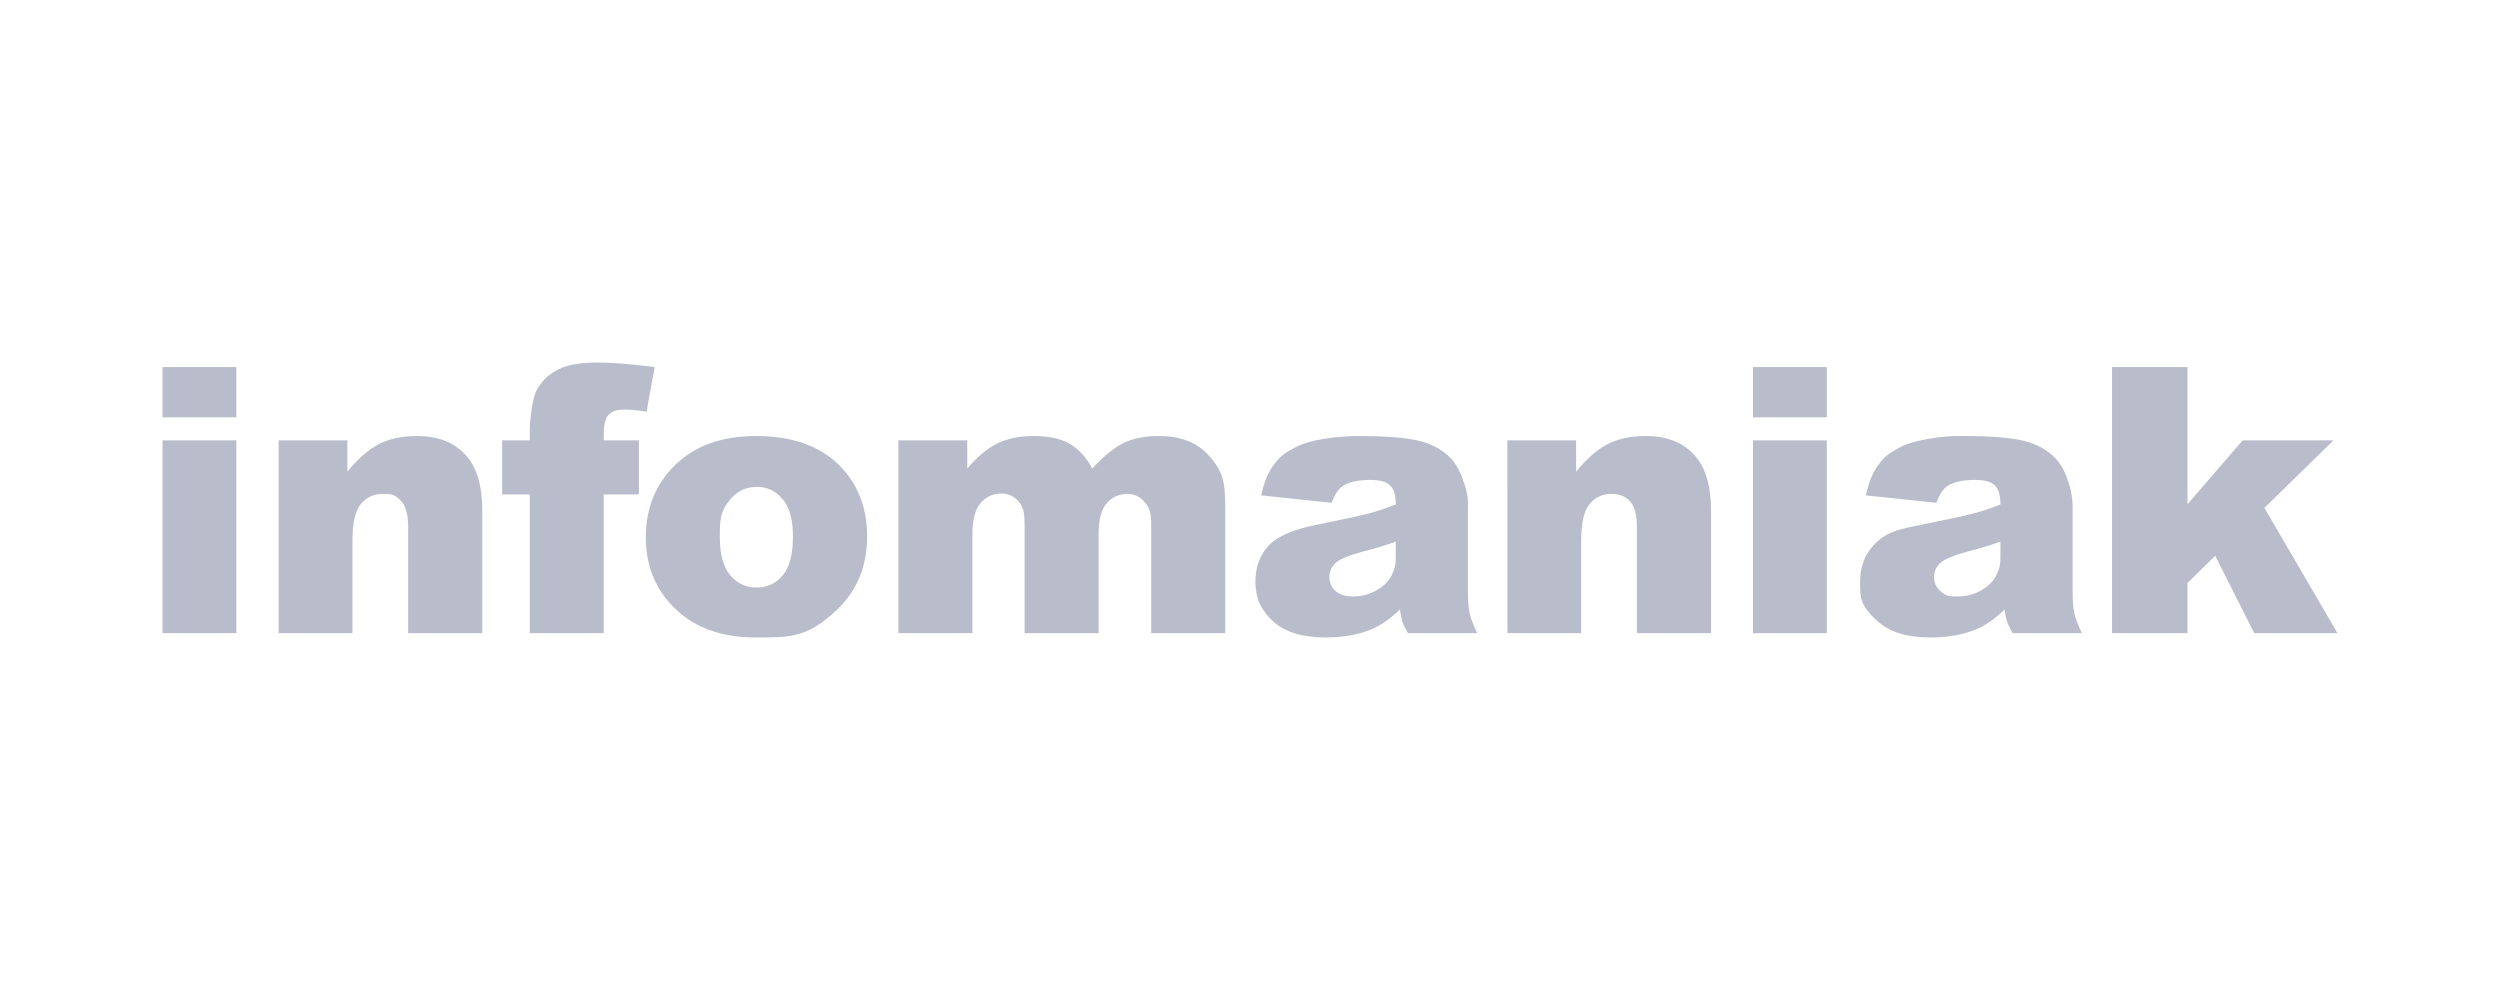 <?xml version="1.0" encoding="UTF-8"?> <svg xmlns="http://www.w3.org/2000/svg" width="200" height="80" viewBox="0 0 200 80" fill="none"><path fill-rule="evenodd" clip-rule="evenodd" d="M13 29.363H18.905V33.386H13V29.363ZM13 35.229H18.905V50.65H13V35.229ZM22.29 35.229H27.79V37.741C28.612 36.716 29.444 35.983 30.286 35.542C31.127 35.102 32.152 34.881 33.361 34.881C34.997 34.881 36.276 35.367 37.199 36.34C38.124 37.314 38.586 38.817 38.585 40.848V50.65H32.652V42.169C32.652 41.202 32.473 40.518 32.116 40.115C31.579 39.511 31.254 39.513 30.607 39.513C29.89 39.513 29.309 39.784 28.865 40.327C28.42 40.867 28.197 41.84 28.197 43.244V50.65H22.292L22.29 35.229ZM48.297 35.229H51.111V39.556H48.298V50.65H42.378V39.556H40.172V35.229H42.377V34.532C42.377 33.903 42.445 33.211 42.58 32.456C42.783 31.323 42.969 31.084 43.342 30.605C43.716 30.125 44.236 29.738 44.908 29.444C45.58 29.149 46.565 29.001 47.862 29C48.895 29 50.4 29.121 52.375 29.363L51.721 32.937C51.156 32.834 50.583 32.776 50.009 32.762C49.477 32.762 49.095 32.852 48.863 33.031C48.514 33.3 48.466 33.493 48.37 33.881C48.32 34.094 48.296 34.542 48.297 35.229ZM51.667 42.984C51.667 40.632 52.46 38.694 54.047 37.17C55.633 35.644 57.776 34.881 60.475 34.881C63.561 34.881 65.892 35.777 67.468 37.568C68.736 39.011 69.37 40.787 69.37 42.897C69.37 45.269 68.584 47.212 67.012 48.727C64.654 51 63.265 51 60.49 51C58.013 51 56.01 50.371 54.482 49.112C52.606 47.553 51.668 45.51 51.667 42.984ZM57.587 42.971C57.587 44.344 57.865 45.36 58.422 46.019C58.978 46.677 59.677 47.006 60.519 47.006C61.37 47.006 62.069 46.682 62.615 46.034C63.162 45.385 63.435 44.344 63.435 42.912C63.435 41.576 63.159 40.581 62.608 39.928C62.056 39.274 61.375 38.948 60.562 38.948C59.701 38.948 58.99 39.279 58.429 39.943C57.588 40.939 57.587 41.616 57.587 42.971ZM71.869 35.229H77.383V37.48C78.177 36.541 78.978 35.873 79.785 35.476C80.593 35.08 81.568 34.881 82.709 34.881C83.938 34.881 84.91 35.099 85.625 35.534C86.341 35.971 86.927 36.619 87.381 37.48C88.31 36.473 89.156 35.788 89.92 35.424C90.685 35.062 91.628 34.881 92.75 34.881C94.403 34.881 95.695 35.373 96.625 36.355C98.019 37.829 98.017 38.874 98.017 40.965V50.65H92.097V41.866C92.097 41.167 91.962 40.65 91.69 40.312C91.294 39.779 90.801 39.513 90.211 39.513C89.513 39.513 88.952 39.764 88.527 40.268C88.102 40.772 87.889 41.58 87.889 42.693V50.65H81.969V42.155C81.969 41.478 81.93 41.018 81.853 40.776C81.727 40.389 81.509 40.077 81.2 39.84C80.888 39.602 80.504 39.477 80.111 39.484C79.434 39.484 78.878 39.741 78.443 40.253C78.008 40.766 77.79 41.608 77.79 42.78V50.65H71.869V35.229ZM106.538 40.225L100.895 39.63C101.107 38.642 101.414 37.865 101.816 37.299C102.419 36.451 102.795 36.242 103.55 35.825C104.093 35.525 104.838 35.292 105.785 35.127C106.733 34.963 107.758 34.881 108.86 34.881C110.63 34.881 112.052 34.98 113.126 35.179C114.201 35.377 115.096 35.791 115.811 36.42C116.314 36.855 116.711 37.472 117 38.271C117.434 39.47 117.435 39.832 117.435 40.559V47.368C117.435 48.093 117.481 48.662 117.574 49.075C117.666 49.486 117.867 50.011 118.176 50.65H112.633C112.411 50.253 112.266 49.951 112.197 49.742C112.095 49.429 112.062 49.207 111.995 48.762C111.221 49.508 110.452 50.04 109.687 50.359C108.643 50.785 107.429 50.999 106.045 50.999C104.208 50.999 102.812 50.572 101.859 49.72C100.906 48.868 100.43 47.818 100.43 46.569C100.43 45.399 100.773 44.435 101.461 43.68C102.147 42.925 103.414 42.363 105.262 41.996C107.477 41.551 108.914 41.238 109.571 41.059C110.23 40.88 110.927 40.646 111.661 40.355C111.661 39.629 111.511 39.12 111.21 38.83C110.911 38.54 110.383 38.395 109.629 38.394C108.662 38.394 107.936 38.549 107.453 38.86C107.076 39.101 106.771 39.556 106.538 40.225ZM111.661 43.332C110.848 43.622 110.001 43.879 109.121 44.101C107.922 44.42 107.163 44.735 106.843 45.045C106.514 45.364 106.35 45.727 106.35 46.133C106.35 46.599 106.512 46.979 106.837 47.274C107.161 47.569 107.637 47.716 108.266 47.716C108.923 47.716 109.535 47.557 110.101 47.238C110.667 46.918 111.069 46.528 111.305 46.069C111.659 45.38 111.661 45.011 111.661 44.276V43.332ZM120.589 35.229H126.088V37.741C126.91 36.716 127.742 35.983 128.584 35.542C129.426 35.102 130.451 34.881 131.659 34.881C133.295 34.881 134.574 35.367 135.497 36.34C136.421 37.314 136.883 38.817 136.883 40.848V50.65H130.95V42.169C130.95 41.202 130.771 40.518 130.414 40.115C130.056 39.713 129.553 39.513 128.905 39.513C128.188 39.513 127.608 39.784 127.163 40.327C126.719 40.867 126.496 41.84 126.495 43.244V50.65H120.591L120.589 35.229ZM140.24 29.363H146.144V33.386H140.24V29.363ZM140.24 35.229H146.144V50.65H140.24V35.229ZM154.914 40.225L149.269 39.63C149.482 38.642 149.79 37.865 150.191 37.299C150.793 36.451 151.171 36.242 151.925 35.825C152.466 35.525 153.211 35.292 154.16 35.127C155.583 34.88 156.132 34.881 157.235 34.881C159.005 34.881 160.428 34.98 161.502 35.179C162.574 35.377 163.469 35.791 164.185 36.42C164.689 36.855 165.086 37.472 165.375 38.271C165.665 39.07 165.81 39.833 165.811 40.559V47.368C165.811 48.093 165.857 48.662 165.949 49.075C166.04 49.486 166.241 50.011 166.551 50.65H161.008C160.786 50.253 160.641 49.951 160.573 49.742C160.471 49.429 160.437 49.207 160.37 48.762C159.595 49.508 158.826 50.04 158.062 50.359C157.018 50.785 155.804 50.999 154.42 50.999C152.583 50.999 151.187 50.572 150.234 49.72C148.803 48.441 148.805 47.819 148.805 46.569C148.805 45.399 149.148 44.435 149.835 43.68C150.864 42.546 151.789 42.363 153.637 41.996C155.852 41.551 157.288 41.238 157.946 41.059C158.933 40.79 159.3 40.645 160.035 40.355C160.035 39.629 159.885 39.12 159.586 38.83C159.286 38.539 158.759 38.394 158.004 38.394C157.037 38.394 156.312 38.549 155.828 38.86C155.451 39.101 155.146 39.556 154.914 40.225ZM160.035 43.332C159.223 43.622 158.377 43.879 157.496 44.101C156.297 44.42 155.538 44.735 155.218 45.045C154.889 45.364 154.725 45.727 154.725 46.133C154.725 46.599 154.887 46.979 155.211 47.274C155.697 47.716 156.012 47.716 156.641 47.716C157.298 47.716 157.91 47.557 158.476 47.238C159.042 46.918 159.443 46.528 159.68 46.069C160.035 45.38 160.035 45.011 160.035 44.276V43.332ZM168.963 29.363H175V40.34L179.411 35.229H186.681L181.152 40.631L187 50.65H180.34L177.221 44.464L175 46.642V50.65H168.963V29.363Z" fill="#B9BDCB"></path></svg> 